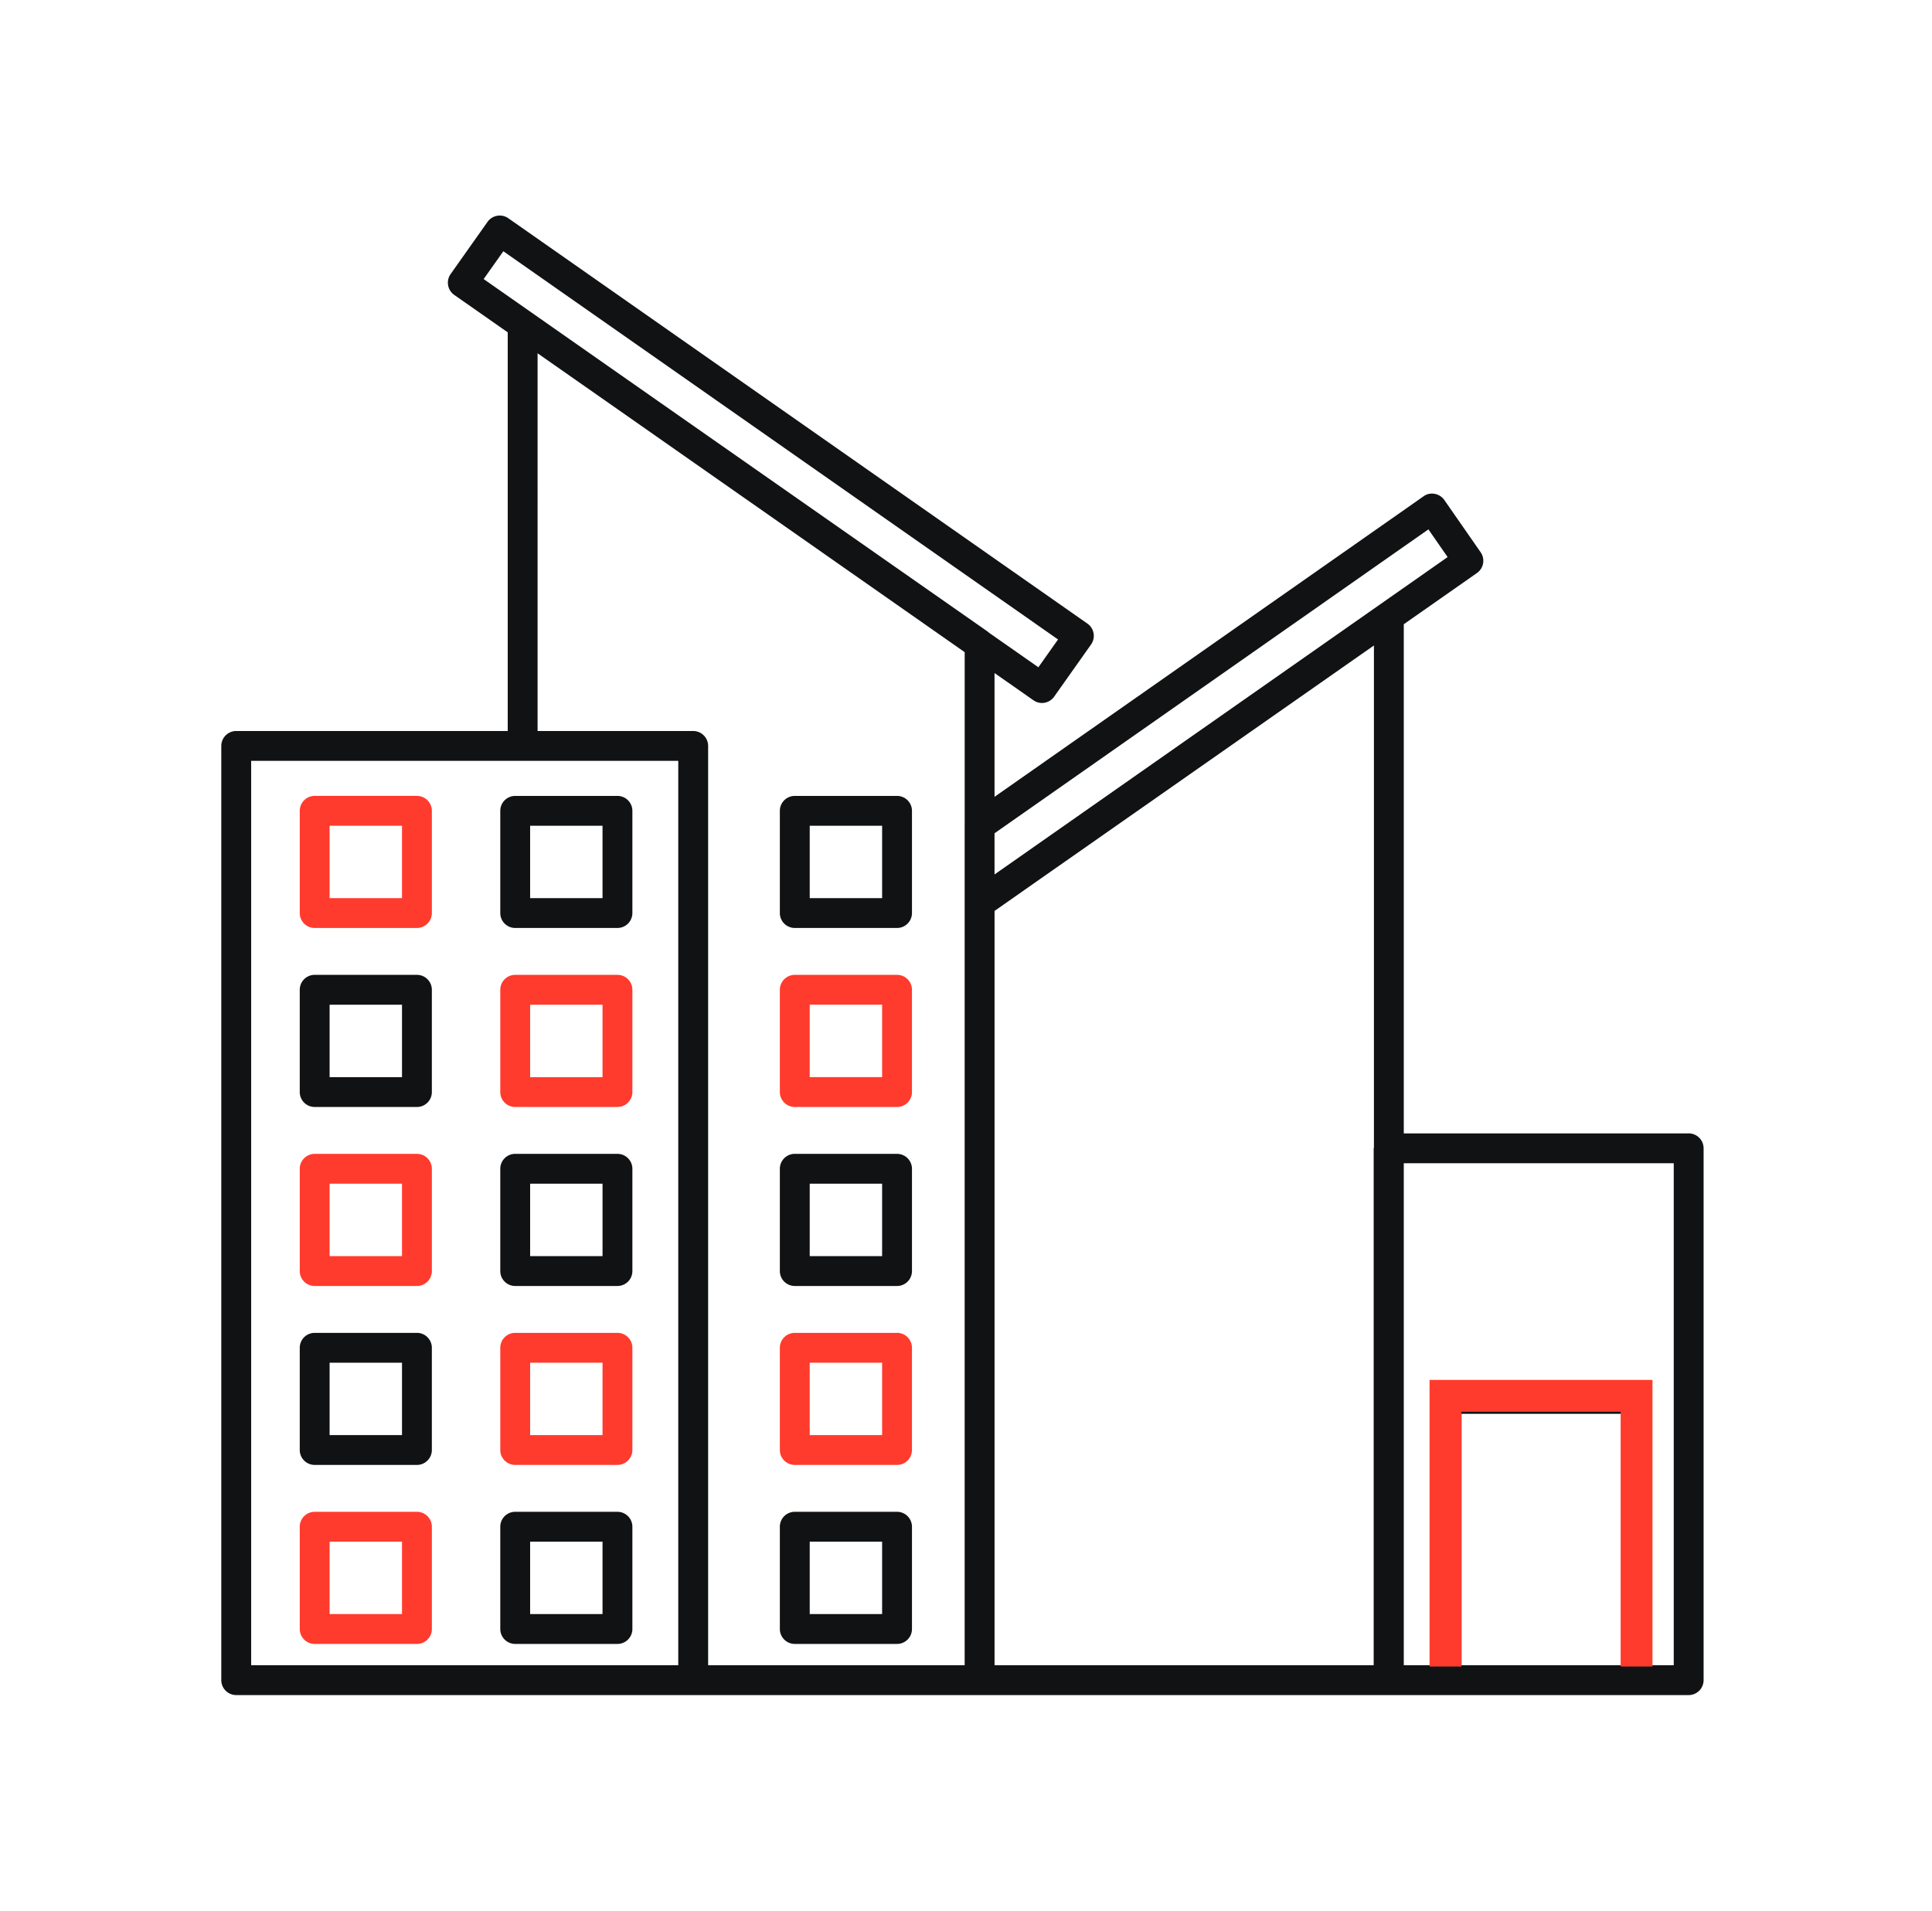 <svg xmlns="http://www.w3.org/2000/svg" width="91" height="90" fill="none"><path fill="#111213" d="M79.54 53.388H66.12V29.405l3.447-2.414a.703.703 0 0 0 .173-.978l-1.709-2.458a.7.7 0 0 0-.453-.291.666.666 0 0 0-.527.115L46.844 37.534v-5.83l1.83 1.28a.695.695 0 0 0 .727.05.707.707 0 0 0 .251-.218l1.739-2.458a.705.705 0 0 0-.172-.983L23.942 10.28a.706.706 0 0 0-.978.17l-1.739 2.459a.706.706 0 0 0 .17.983l2.52 1.763v18.779H11.127a.704.704 0 0 0-.704.703v44.006a.704.704 0 0 0 .704.703h68.411a.703.703 0 0 0 .704-.703V54.09a.704.704 0 0 0-.704-.703ZM31.947 78.44H11.83v-42.6h20.117v42.6Zm13.49-39.554V78.44H33.354V35.137a.704.704 0 0 0-.703-.703h-7.33V16.642l3.184 2.226L45.438 30.72v8.167Zm1.105-9.121L31.1 18.967l-8.319-5.822.927-1.31 26.127 18.287-.926 1.31-2.34-1.638-.026-.03Zm18.17 24.303-.01.023V78.44H46.845V42.909l1.983-1.389 15.886-11.115v23.663ZM46.874 41.169l-.03.022v-1.94L67.28 24.936l.905 1.305-21.31 14.928Zm29.5 37.27H68.84V66.597h7.534V78.44Zm2.462 0H77.78V65.894a.703.703 0 0 0-.703-.703h-8.94a.704.704 0 0 0-.703.703V78.44H66.12V54.794h12.716V78.44Z"/><path fill="#FF3B2D" d="M67.334 78.5V65h10.5v13.5h-1.5v-12h-7.5v12h-1.5ZM19.638 37.49h-4.816a.704.704 0 0 0-.703.704v4.815a.703.703 0 0 0 .703.703h4.816a.704.704 0 0 0 .703-.703v-4.815a.704.704 0 0 0-.703-.703Zm-.703 4.816h-3.41v-3.409h3.41v3.409Z"/><path fill="#111213" d="M23.564 38.194v4.815a.703.703 0 0 0 .703.703h4.816a.704.704 0 0 0 .703-.703v-4.815a.704.704 0 0 0-.703-.703h-4.816a.704.704 0 0 0-.703.703Zm1.406.703h3.41v3.409h-3.41v-3.409Zm-5.332 7.023h-4.816a.703.703 0 0 0-.703.703v4.818a.703.703 0 0 0 .703.703h4.816a.703.703 0 0 0 .703-.703v-4.818a.704.704 0 0 0-.703-.703Zm-.703 4.818h-3.41v-3.412h3.41v3.412Z"/><path fill="#FF3B2D" d="M29.083 45.92h-4.816a.703.703 0 0 0-.703.703v4.818a.703.703 0 0 0 .703.703h4.816a.703.703 0 0 0 .703-.703v-4.818a.704.704 0 0 0-.703-.703Zm-.703 4.818h-3.41v-3.412h3.41v3.412Zm-8.742 3.614h-4.816a.703.703 0 0 0-.703.703v4.818a.703.703 0 0 0 .703.703h4.816a.703.703 0 0 0 .703-.703v-4.818a.704.704 0 0 0-.703-.703Zm-.703 4.818h-3.41v-3.412h3.41v3.412Z"/><path fill="#111213" d="M29.083 54.352h-4.816a.703.703 0 0 0-.703.703v4.818a.703.703 0 0 0 .703.703h4.816a.703.703 0 0 0 .703-.703v-4.818a.704.704 0 0 0-.703-.703Zm-.703 4.818h-3.41v-3.412h3.41v3.412Zm-8.742 3.614h-4.816a.703.703 0 0 0-.703.703v4.815a.703.703 0 0 0 .703.703h4.816a.704.704 0 0 0 .703-.703v-4.815a.704.704 0 0 0-.703-.703Zm-.703 4.815h-3.41V64.19h3.41v3.41Z"/><path fill="#FF3B2D" d="M29.083 62.784h-4.816a.703.703 0 0 0-.703.703v4.815a.703.703 0 0 0 .703.703h4.816a.704.704 0 0 0 .703-.703v-4.815a.704.704 0 0 0-.703-.703ZM28.38 67.6h-3.41v-3.41h3.41v3.41Zm-8.742 3.613h-4.816a.703.703 0 0 0-.703.704v4.817a.704.704 0 0 0 .703.703h4.816a.703.703 0 0 0 .703-.703v-4.817a.704.704 0 0 0-.703-.704Zm-.703 4.818h-3.41V72.62h3.41v3.41Z"/><path fill="#111213" d="M29.083 71.213h-4.816a.703.703 0 0 0-.703.704v4.817a.704.704 0 0 0 .703.703h4.816a.703.703 0 0 0 .703-.703v-4.817a.704.704 0 0 0-.703-.704Zm-.703 4.818h-3.41V72.62h3.41v3.41Zm9.056-32.319h4.816a.704.704 0 0 0 .703-.703v-4.815a.704.704 0 0 0-.703-.703h-4.816a.704.704 0 0 0-.704.703v4.815a.704.704 0 0 0 .704.703Zm.703-4.815h3.41v3.409h-3.41v-3.409Z"/><path fill="#FF3B2D" d="M37.436 52.144h4.816a.703.703 0 0 0 .703-.703v-4.818a.704.704 0 0 0-.703-.703h-4.816a.704.704 0 0 0-.704.703v4.818a.704.704 0 0 0 .704.703Zm.703-4.818h3.41v3.412h-3.41v-3.412Z"/><path fill="#111213" d="M37.436 60.576h4.816a.703.703 0 0 0 .703-.703v-4.818a.704.704 0 0 0-.703-.703h-4.816a.703.703 0 0 0-.704.703v4.818a.704.704 0 0 0 .704.703Zm.703-4.818h3.41v3.412h-3.41v-3.412Z"/><path fill="#FF3B2D" d="M37.436 69.005h4.816a.704.704 0 0 0 .703-.703v-4.815a.704.704 0 0 0-.703-.703h-4.816a.704.704 0 0 0-.704.703v4.815a.704.704 0 0 0 .704.703Zm.703-4.815h3.41v3.41h-3.41v-3.41Z"/><path fill="#111213" d="M37.436 77.437h4.816a.703.703 0 0 0 .703-.703v-4.817a.704.704 0 0 0-.703-.704h-4.816a.703.703 0 0 0-.704.704v4.817a.704.704 0 0 0 .704.703Zm.703-4.817h3.41v3.41h-3.41v-3.41Z"/></svg>